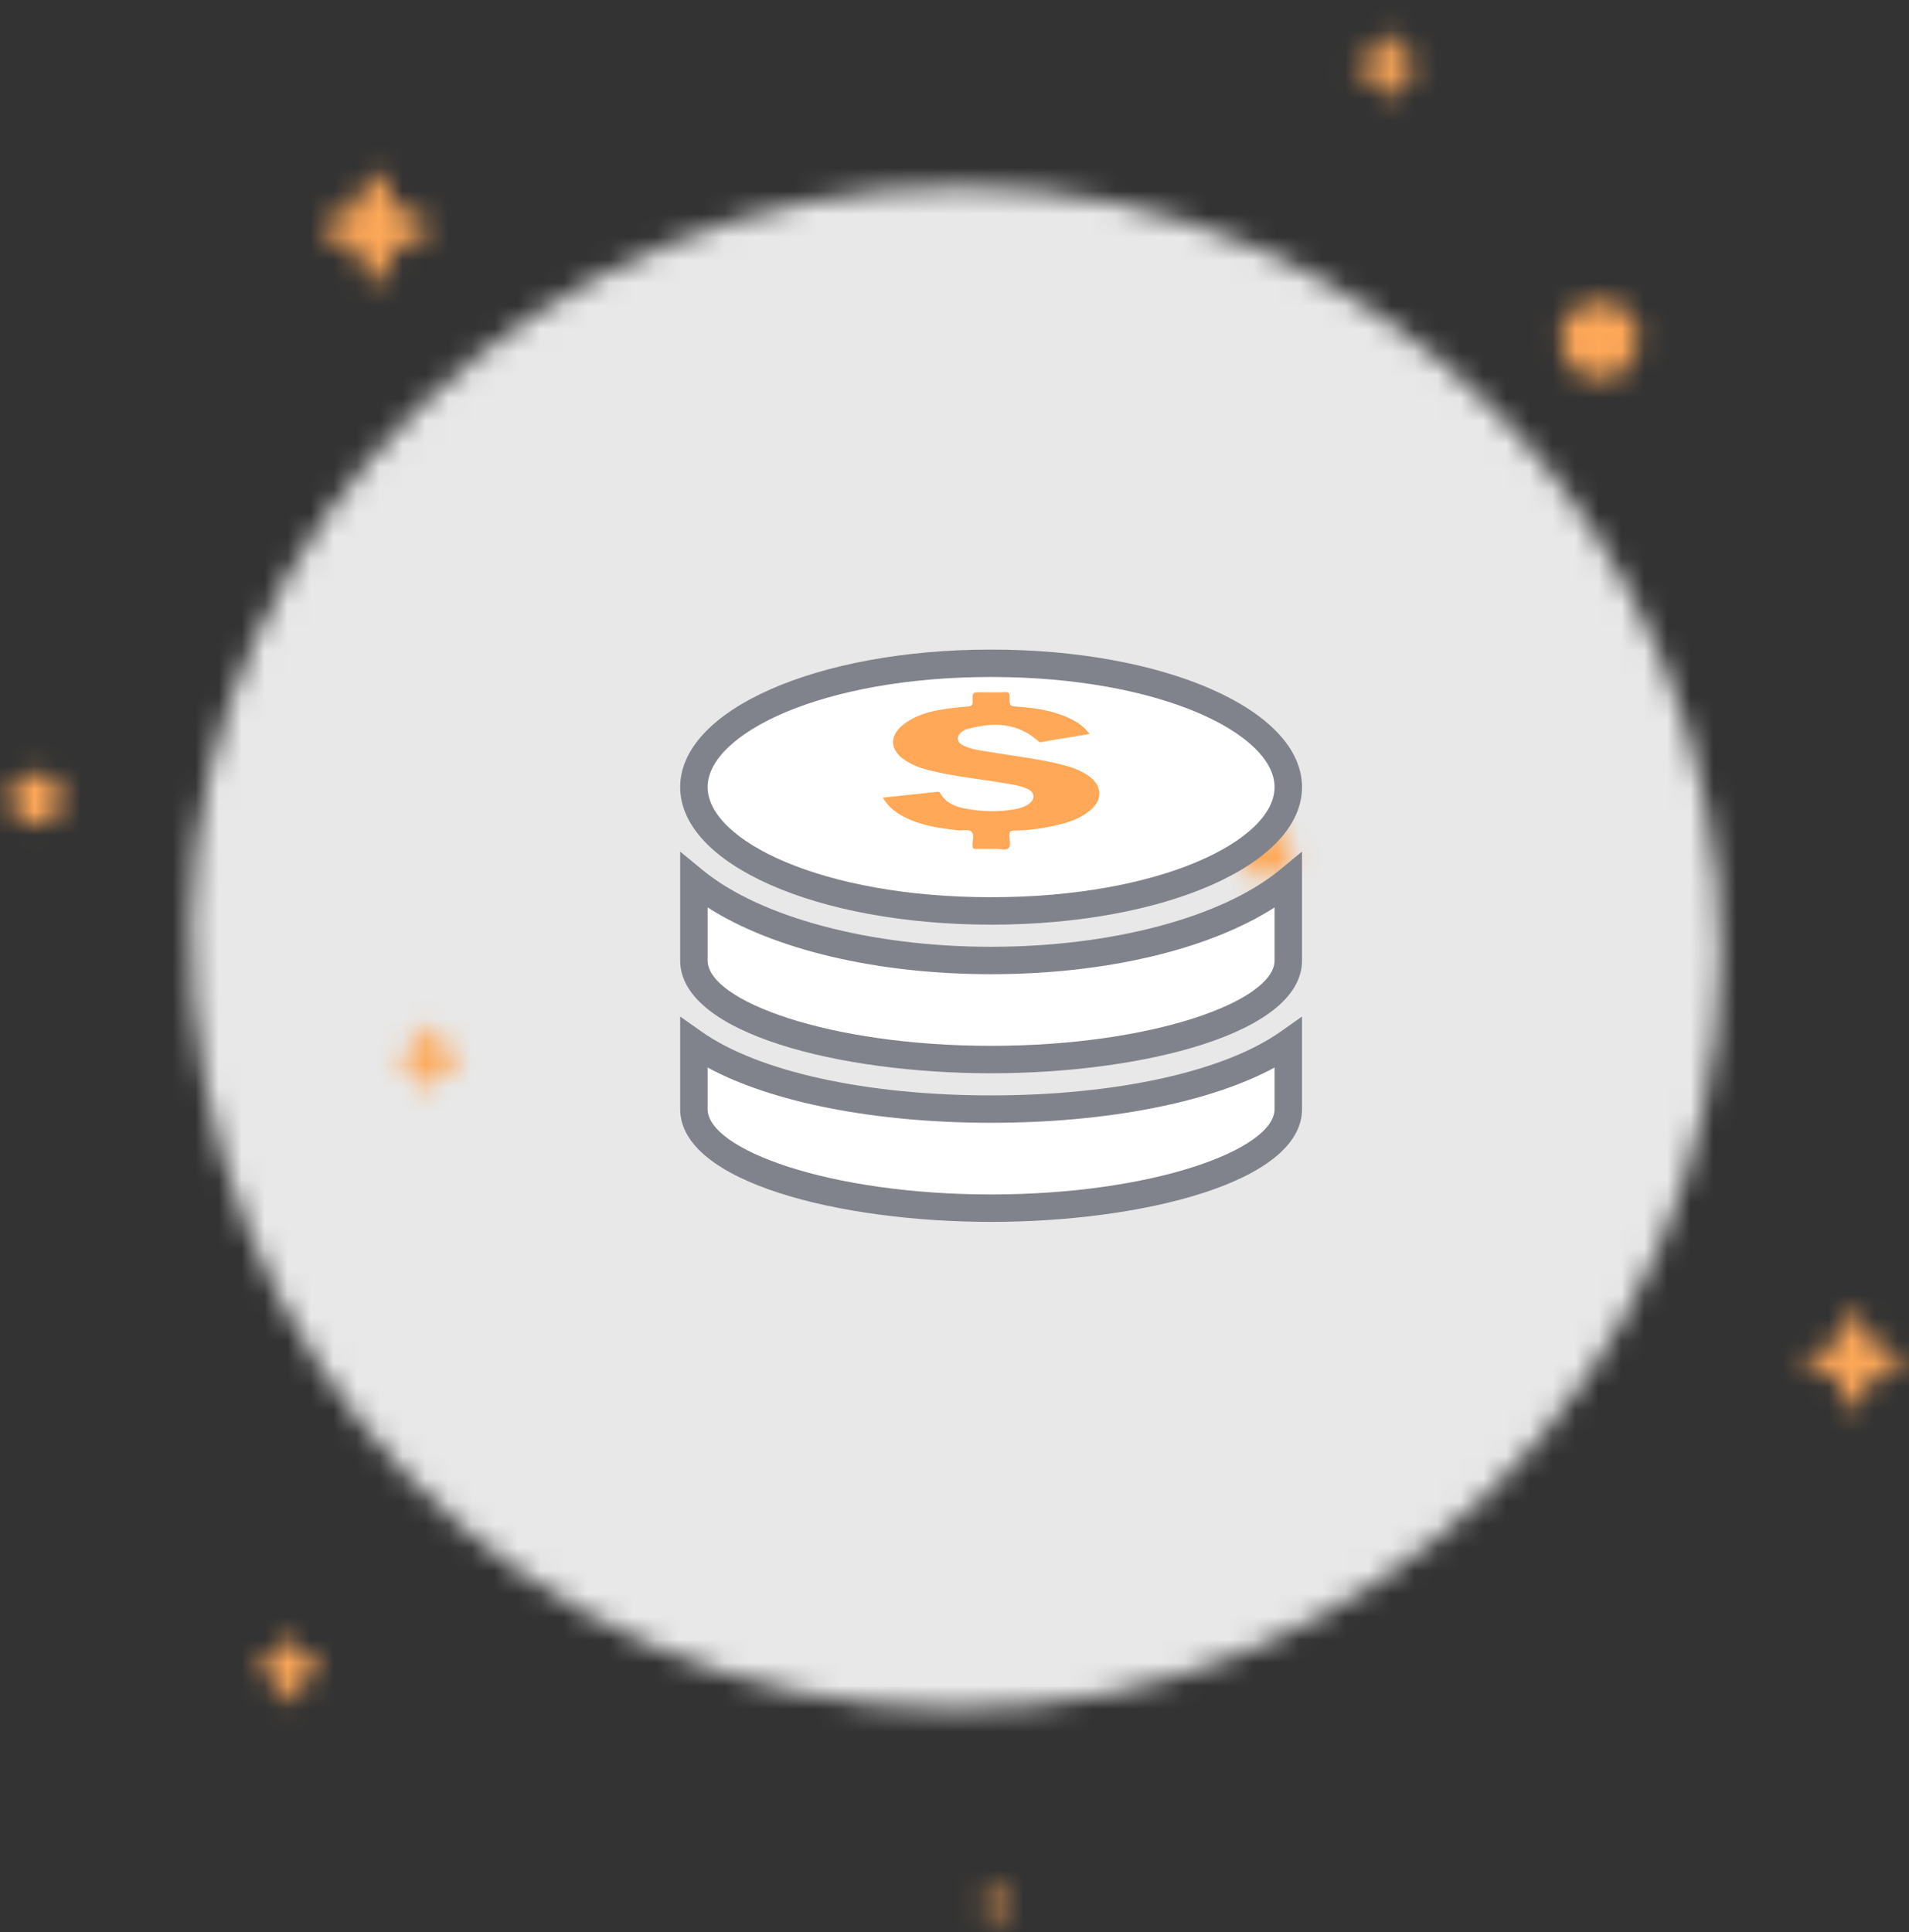 <svg xmlns="http://www.w3.org/2000/svg" xmlns:xlink="http://www.w3.org/1999/xlink" width="83" height="84" viewBox="0 0 83 84">
    <rect x="0" y="0" width="83" height="84" fill="#333333" stroke="none"/>
    <defs>
        <path id="a" d="M.308 32.233C.014 51.077 14.69 66.398 33.458 66.511c18.191.107 33.284-14.741 33.35-32.749C66.877 15.416 51.956.326 33.738.322 15.677.318.579 14.957.308 32.233z"/>
        <path id="c" d="M2.188.718C2.114 1.474 1.703 1.861.95 1.94c-.205.022-.389.164-.396.388v.025c.009.221.143.367.396.402.725.096 1.165.478 1.248 1.239.021.2.13.402.4.402.253-.001.376-.153.414-.382.125-.719.543-1.136 1.267-1.258.229-.039.378-.165.379-.416 0-.246-.128-.394-.37-.416-.733-.064-1.101-.501-1.243-1.178-.053-.249-.187-.414-.466-.448-.215.053-.37.202-.391.42z"/>
        <path id="e" d="M1.577.826C.987.863.412 1.179.457 1.93c.04.669.454 1.08 1.129 1.118l.044.002h.066c.666-.018.851-.578 1.032-1.122-.115-.625-.453-1.104-1.07-1.104-.027 0-.054 0-.081.002z"/>
        <path id="g" d="M1.27.653c-.051.52-.333.786-.848.839-.146.015-.277.121-.271.284.007.152.098.252.27.275.498.066.799.328.856.85.016.135.09.277.275.277.173-.002.257-.106.283-.263.084-.493.373-.78.87-.862.156-.027.26-.115.26-.286 0-.17-.088-.271-.255-.285-.501-.044-.755-.343-.851-.807C1.822.503 1.731.391 1.54.367c-.148.035-.254.138-.27.286z"/>
        <path id="i" d="M2.017.946c-.052.52-.333.784-.849.838-.145.016-.274.119-.268.283.005.151.096.253.267.274.499.066.801.33.856.849.016.138.09.276.275.276.173-.001.257-.105.283-.261.084-.493.374-.779.868-.863.158-.024.26-.112.26-.282 0-.17-.088-.272-.254-.286-.5-.044-.755-.343-.851-.807C2.567.795 2.477.684 2.285.66c-.147.035-.254.138-.268.286z"/>
        <path id="k" d="M2.683.322c-.039 0-.08.001-.121.004C1.671.382.809.855.877 1.983c.06 1.008.683 1.623 1.695 1.681 1.135.064 1.43-.824 1.717-1.685-.171-.935-.68-1.657-1.604-1.657h-.002z"/>
        <path id="m" d="M2.089.188C1.496.226.921.541.966 1.292c.042.67.455 1.08 1.129 1.119.756.043.952-.549 1.143-1.123C3.123.666 2.785.185 2.167.185l-.078.003z"/>
        <path id="o" d="M2.833 1.237c-.085.868-.558 1.31-1.416 1.399-.243.027-.463.202-.453.473.01.253.162.422.45.461.833.107 1.336.547 1.429 1.416.025.228.151.461.458.459.291-.001.43-.173.475-.434.14-.823.621-1.301 1.447-1.44.264-.044.435-.189.435-.477 0-.281-.149-.451-.424-.474-.837-.073-1.26-.574-1.422-1.347C3.752.986 3.6.799 3.281.759c-.245.061-.424.231-.448.478z"/>
        <path id="q" d="M1.371 1.07c-.051.519-.333.784-.848.837-.145.016-.276.121-.269.284.004.151.096.252.268.275.498.065.8.327.856.848.015.137.089.277.274.276.174 0 .258-.104.284-.26.084-.493.372-.78.867-.862.158-.027.261-.115.261-.286 0-.169-.089-.271-.255-.285-.501-.043-.754-.342-.851-.806C1.921.92 1.831.808 1.641.783c-.148.036-.256.138-.27.287z"/>
        <path id="s" d="M1.294.433c-.279.019-.551.16-.56.492v.06c.021.336.227.541.565.56l.032.001h.007c.348-.002.44-.285.532-.561-.056-.312-.227-.553-.535-.553l-.041.001z"/>
    </defs>
    <g fill="none" fill-rule="evenodd">
        <g transform="translate(8 7.794)">
            <mask id="b" fill="#fff">
                <use xlink:href="#a"/>
            </mask>
            <path fill="#E8E8E8" d="M-3.15 69.965h73.412V-3.132H-3.15z" mask="url(#b)"/>
        </g>
        <g transform="translate(78 56.794)">
            <mask id="d" fill="#fff">
                <use xlink:href="#c"/>
            </mask>
            <path fill="#FEA858" d="M-2.9 7.85H8.113V-3.156H-2.9z" mask="url(#d)"/>
        </g>
        <g transform="translate(0 32.794)">
            <mask id="f" fill="#fff">
                <use xlink:href="#e"/>
            </mask>
            <path fill="#FEA858" d="M-3 6.505h9.182v-9.136H-3z" mask="url(#f)"/>
        </g>
        <g transform="translate(11 70.794)">
            <mask id="h" fill="#fff">
                <use xlink:href="#g"/>
            </mask>
            <path fill="#FEA858" d="M-3.303 6.632H6.42v-9.719h-9.723z" mask="url(#h)"/>
        </g>
        <g transform="translate(58 .794)">
            <mask id="j" fill="#fff">
                <use xlink:href="#i"/>
            </mask>
            <path fill="#FEA858" d="M-2.555 6.921h9.72v-9.715h-9.72z" mask="url(#j)"/>
        </g>
        <g transform="translate(67 12.794)">
            <mask id="l" fill="#fff">
                <use xlink:href="#k"/>
            </mask>
            <path fill="#FEA858" d="M-2.582 7.121H7.742V-3.133H-2.582z" mask="url(#l)"/>
        </g>
        <g transform="translate(53 35.794)">
            <mask id="n" fill="#fff">
                <use xlink:href="#m"/>
            </mask>
            <path fill="#FEA858" d="M-2.491 5.867h9.183v-9.136h-9.183z" mask="url(#n)"/>
        </g>
        <g transform="translate(13 6.794)">
            <mask id="p" fill="#fff">
                <use xlink:href="#o"/>
            </mask>
            <path fill="#FEA858" d="M-2.491 8.9H9.113V-2.695H-2.491z" mask="url(#p)"/>
        </g>
        <g transform="translate(17 43.794)">
            <mask id="r" fill="#fff">
                <use xlink:href="#q"/>
            </mask>
            <path fill="#FEA858" d="M-3.201 7.044h9.719v-9.715h-9.719z" mask="url(#r)"/>
        </g>
        <g transform="translate(42 81.794)">
            <mask id="t" fill="#fff">
                <use xlink:href="#s"/>
            </mask>
            <path fill="#FEA858" d="M-2.721 5h8.046v-8.022h-8.046z" mask="url(#t)"/>
        </g>
        <path fill="#80838B" d="M43.091 40.2c-7.58 0-13.518-2.625-13.518-5.978 0-3.354 5.938-5.981 13.518-5.981 7.58 0 13.518 2.627 13.518 5.98 0 3.354-5.938 5.98-13.518 5.98"/>
        <path fill="#FFF" d="M43.091 29.433c-7.373 0-12.325 2.476-12.325 4.788 0 2.312 4.952 4.787 12.325 4.787 7.372 0 12.325-2.475 12.325-4.787s-4.953-4.788-12.325-4.788"/>
        <path fill="#FEA858" d="M47.375 31.909c-.73.122-1.42.234-2.107.354-.092.015-.125-.042-.178-.086-.93-.791-1.983-.775-3.078-.466a.549.549 0 0 0-.163.088c-.285.193-.274.466.038.615.38.182.8.219 1.207.288 1.082.183 2.175.3 3.237.587.377.102.74.246 1.054.484.525.4.552.988.054 1.422-.525.459-1.178.626-1.84.754a8.442 8.442 0 0 1-1.504.164c-.168.002-.214.057-.207.216.008.184.063.433-.032.536-.113.125-.366.035-.558.04-.283.007-.568-.005-.85.005-.128.004-.165-.033-.166-.162-.003-.2.091-.45-.044-.585-.125-.125-.373-.042-.565-.064-.847-.093-1.687-.21-2.448-.63-.337-.186-.626-.423-.84-.792.804-.085 1.584-.167 2.362-.252.062-.007.104.005.134.057.268.477.738.614 1.223.695.711.119 1.427.13 2.14-.02.182-.04.356-.105.507-.22.264-.2.242-.483-.06-.63-.347-.168-.73-.21-1.105-.271-1.107-.19-2.23-.287-3.316-.585a3.051 3.051 0 0 1-.986-.445c-.584-.418-.61-1-.056-1.462.505-.422 1.118-.598 1.752-.7.36-.057.72-.101 1.082-.124.182-.012.234-.071.228-.251-.01-.372 0-.372.368-.372.346 0 .693.01 1.037-.005.173-.008.202.053.201.209-.006.4.001.397.401.426.744.057 1.476.17 2.163.483.341.154.65.354.915.699"/>
        <path fill="#80838B" d="M43.091 53.123c-6.554 0-13.518-1.72-13.518-4.903v-4.024l.94.662c2.456 1.732 7.16 2.766 12.578 2.766 5.42 0 10.121-1.034 12.578-2.766l.94-.662v4.024c0 3.184-6.965 4.903-13.518 4.903"/>
        <path fill="#FFF" d="M30.766 46.412v1.808c0 1.75 5.271 3.71 12.325 3.71 7.055 0 12.325-1.96 12.325-3.71v-1.808c-2.791 1.517-7.281 2.403-12.325 2.403s-9.533-.886-12.325-2.403"/>
        <path fill="#80838B" d="M43.091 46.662c-6.554 0-13.518-1.72-13.518-4.903v-4.735l.975.802c2.501 2.059 7.307 3.337 12.543 3.337 5.236 0 10.043-1.278 12.543-3.337l.975-.802v4.735c0 3.184-6.965 4.903-13.518 4.903"/>
        <path fill="#FFF" d="M30.766 39.452v2.307c0 1.752 5.271 3.71 12.325 3.71 7.055 0 12.325-1.958 12.325-3.71v-2.307c-2.86 1.832-7.349 2.902-12.325 2.902-4.974 0-9.464-1.07-12.325-2.902"/>
    </g>
</svg>
